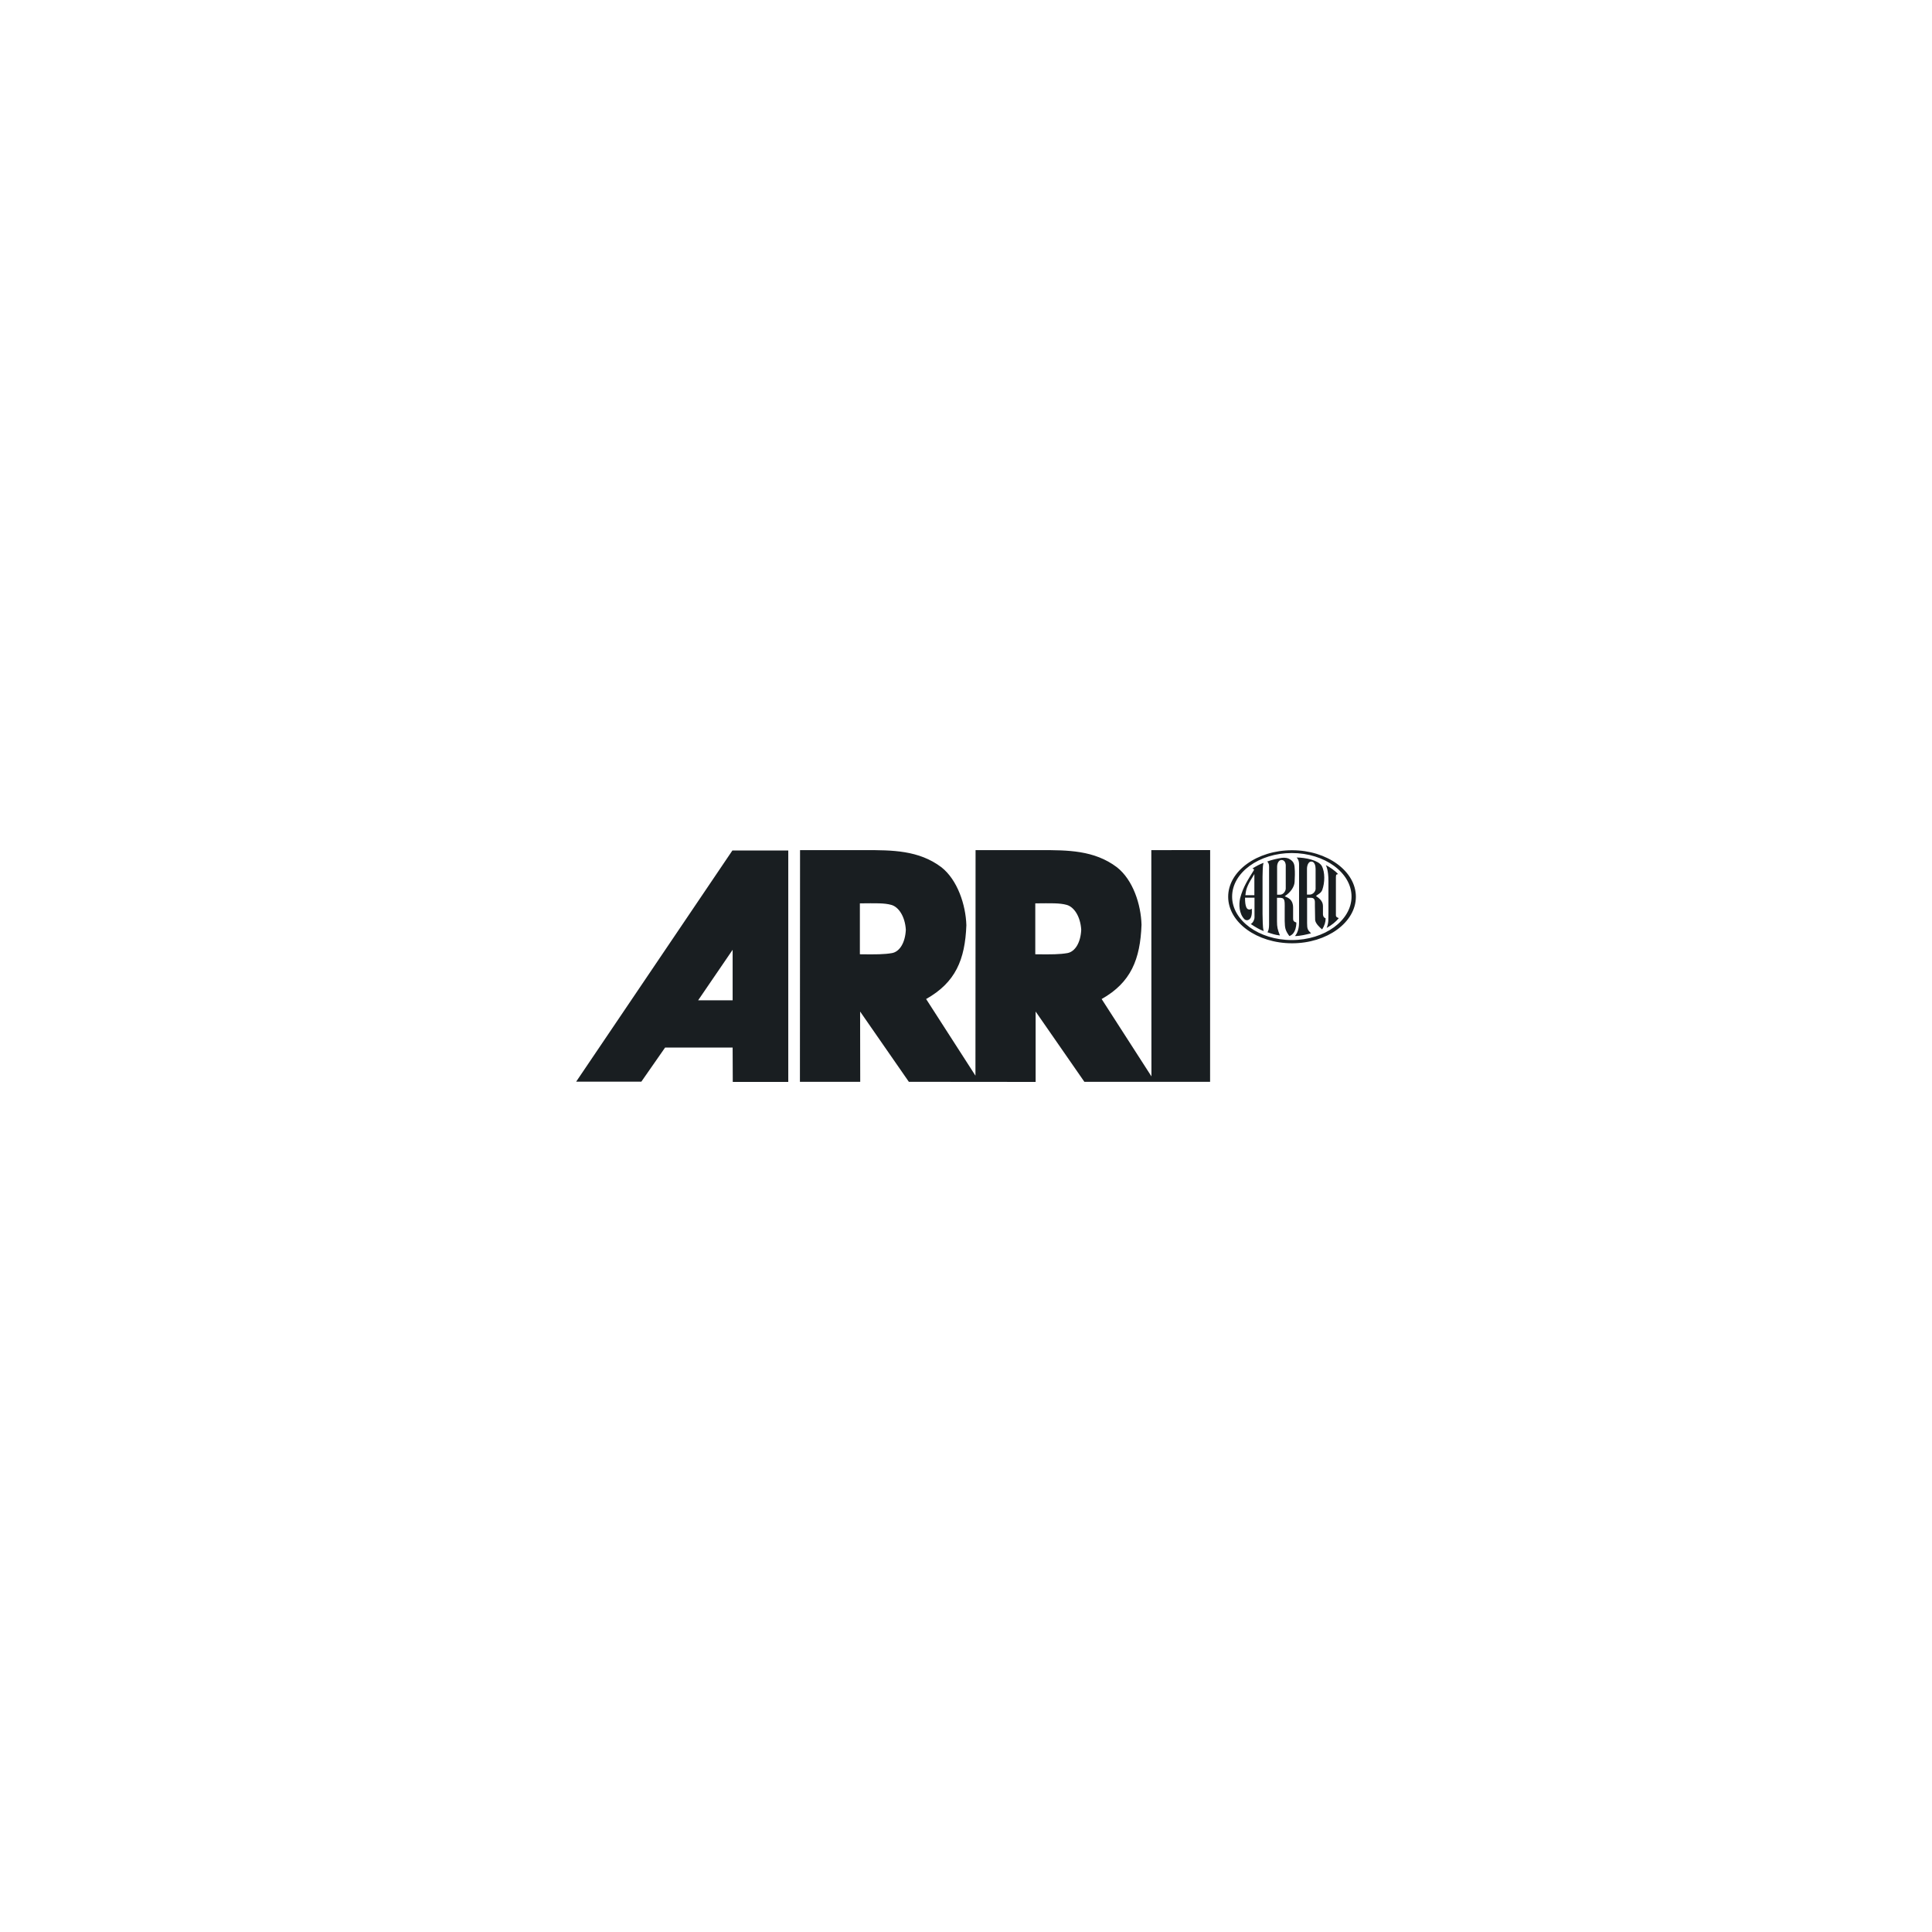 <?xml version="1.0" encoding="utf-8"?>
<svg xmlns="http://www.w3.org/2000/svg" fill="none" height="100" viewBox="0 0 100 100" width="100">
<path clip-rule="evenodd" d="M64.926 46.335H64.462C64.486 46.096 64.516 45.999 64.594 45.821C64.673 45.644 64.757 45.522 64.926 45.241V46.335ZM68.095 46.017C68.083 46.151 67.963 46.292 67.806 46.304H67.649V44.966C67.649 44.813 67.715 44.593 67.872 44.593C68.041 44.593 68.095 44.807 68.095 44.966V46.017ZM66.261 46.31H66.103V44.862C66.103 44.697 66.182 44.513 66.333 44.513C66.508 44.513 66.562 44.697 66.55 44.862V46.005C66.538 46.145 66.418 46.304 66.261 46.31ZM68.621 44.776C68.826 44.88 69.098 45.057 69.261 45.247C69.188 45.253 69.146 45.253 69.146 45.4V47.374C69.146 47.472 69.231 47.496 69.297 47.521C69.152 47.704 68.934 47.881 68.669 48.028C68.784 47.728 68.748 47.594 68.76 47.227V45.614C68.76 45.002 68.633 44.794 68.621 44.776ZM66.864 48.657C65.168 48.657 63.774 47.643 63.774 46.408C63.774 45.167 65.168 44.153 66.864 44.153C68.56 44.153 69.955 45.167 69.955 46.408C69.955 47.643 68.56 48.657 66.864 48.657ZM55.252 49.331C54.86 49.399 54.443 49.405 53.586 49.393V46.758C54.413 46.752 54.847 46.734 55.216 46.838C55.59 46.942 55.922 47.431 55.964 48.121C55.934 48.794 55.644 49.258 55.252 49.331ZM64.933 47.484C64.933 47.594 64.86 47.765 64.739 47.826C64.957 47.973 65.21 48.126 65.409 48.193C65.385 48.083 65.361 48.107 65.349 47.307V45.375C65.361 44.758 65.373 44.776 65.403 44.66C65.198 44.733 65.011 44.837 64.824 44.954C64.914 44.978 64.926 45.014 64.878 45.076C64.618 45.498 64.341 45.901 64.19 46.488C64.112 46.818 64.135 47.288 64.407 47.575C64.498 47.661 64.637 47.649 64.727 47.521C64.818 47.374 64.806 47.044 64.781 47.032C64.757 47.062 64.703 47.087 64.637 47.074C64.576 47.05 64.564 47.062 64.51 46.964C64.462 46.842 64.443 46.72 64.443 46.463H64.933V47.484ZM68.476 47.331V46.891C68.476 46.622 68.246 46.469 68.114 46.377C68.204 46.292 68.367 46.243 68.439 46.066C68.572 45.699 68.596 45.149 68.409 44.813C68.234 44.526 67.576 44.385 67.112 44.385C67.16 44.428 67.239 44.526 67.239 44.746V47.741C67.239 47.918 67.215 48.23 67.027 48.45C67.305 48.45 67.642 48.364 67.86 48.309C67.685 48.132 67.655 48.089 67.655 47.777V46.469H67.848C67.993 46.469 68.059 46.537 68.059 46.702V46.879L68.071 47.612C68.084 47.796 68.301 47.997 68.433 48.107C68.554 47.918 68.615 47.728 68.615 47.533C68.53 47.496 68.488 47.453 68.476 47.331ZM66.931 47.521V46.977C66.931 46.567 66.689 46.475 66.496 46.39C66.804 46.188 66.997 45.901 67.009 45.644C67.021 45.394 67.033 45.161 67.009 44.905C66.997 44.678 66.918 44.568 66.755 44.471C66.683 44.416 66.508 44.379 66.339 44.403C66.097 44.446 65.844 44.495 65.591 44.593C65.711 44.703 65.687 44.868 65.687 45.002V47.851C65.687 48.052 65.657 48.175 65.603 48.254C65.856 48.34 65.995 48.389 66.248 48.419C66.127 48.107 66.097 47.985 66.097 47.686V46.469H66.248C66.303 46.469 66.418 46.488 66.429 46.524C66.514 46.592 66.496 46.842 66.496 47.044V47.673C66.508 48.028 66.514 48.144 66.737 48.45C66.834 48.419 67.087 48.297 67.1 47.753C66.942 47.698 66.931 47.643 66.931 47.521ZM46.173 49.331C45.781 49.399 45.364 49.405 44.507 49.393V46.758C45.334 46.752 45.769 46.734 46.137 46.838C46.511 46.942 46.843 47.431 46.886 48.121C46.855 48.794 46.566 49.258 46.173 49.331ZM66.877 44.008C65.061 44.008 63.57 45.089 63.57 46.416C63.57 47.742 65.061 48.824 66.877 48.824C68.689 48.824 70.18 47.742 70.18 46.416C70.18 45.089 68.689 44.008 66.877 44.008ZM59.592 44.002L59.598 55.713L57.021 51.709C58.542 50.853 59.019 49.649 59.085 47.864C59.055 46.813 58.645 45.542 57.811 44.888C56.64 44.002 55.252 44.002 53.864 44.002H50.495L50.489 55.676L47.936 51.709C49.457 50.853 49.952 49.674 50.019 47.889C49.988 46.838 49.56 45.542 48.727 44.888C47.556 44.002 46.167 44.002 44.779 44.002H41.41L41.404 55.994L44.525 55.994L44.519 52.357L47.042 55.994L53.604 56V52.357L56.127 55.994H62.634L62.637 44L59.592 44.002ZM37.909 44.02L29.821 55.988H33.195L34.426 54.221H37.921L37.928 56H40.801V44.02H37.909ZM36.135 51.776L37.921 49.161V51.777L36.135 51.776Z" fill="#191E21" fill-rule="evenodd"/>
</svg>